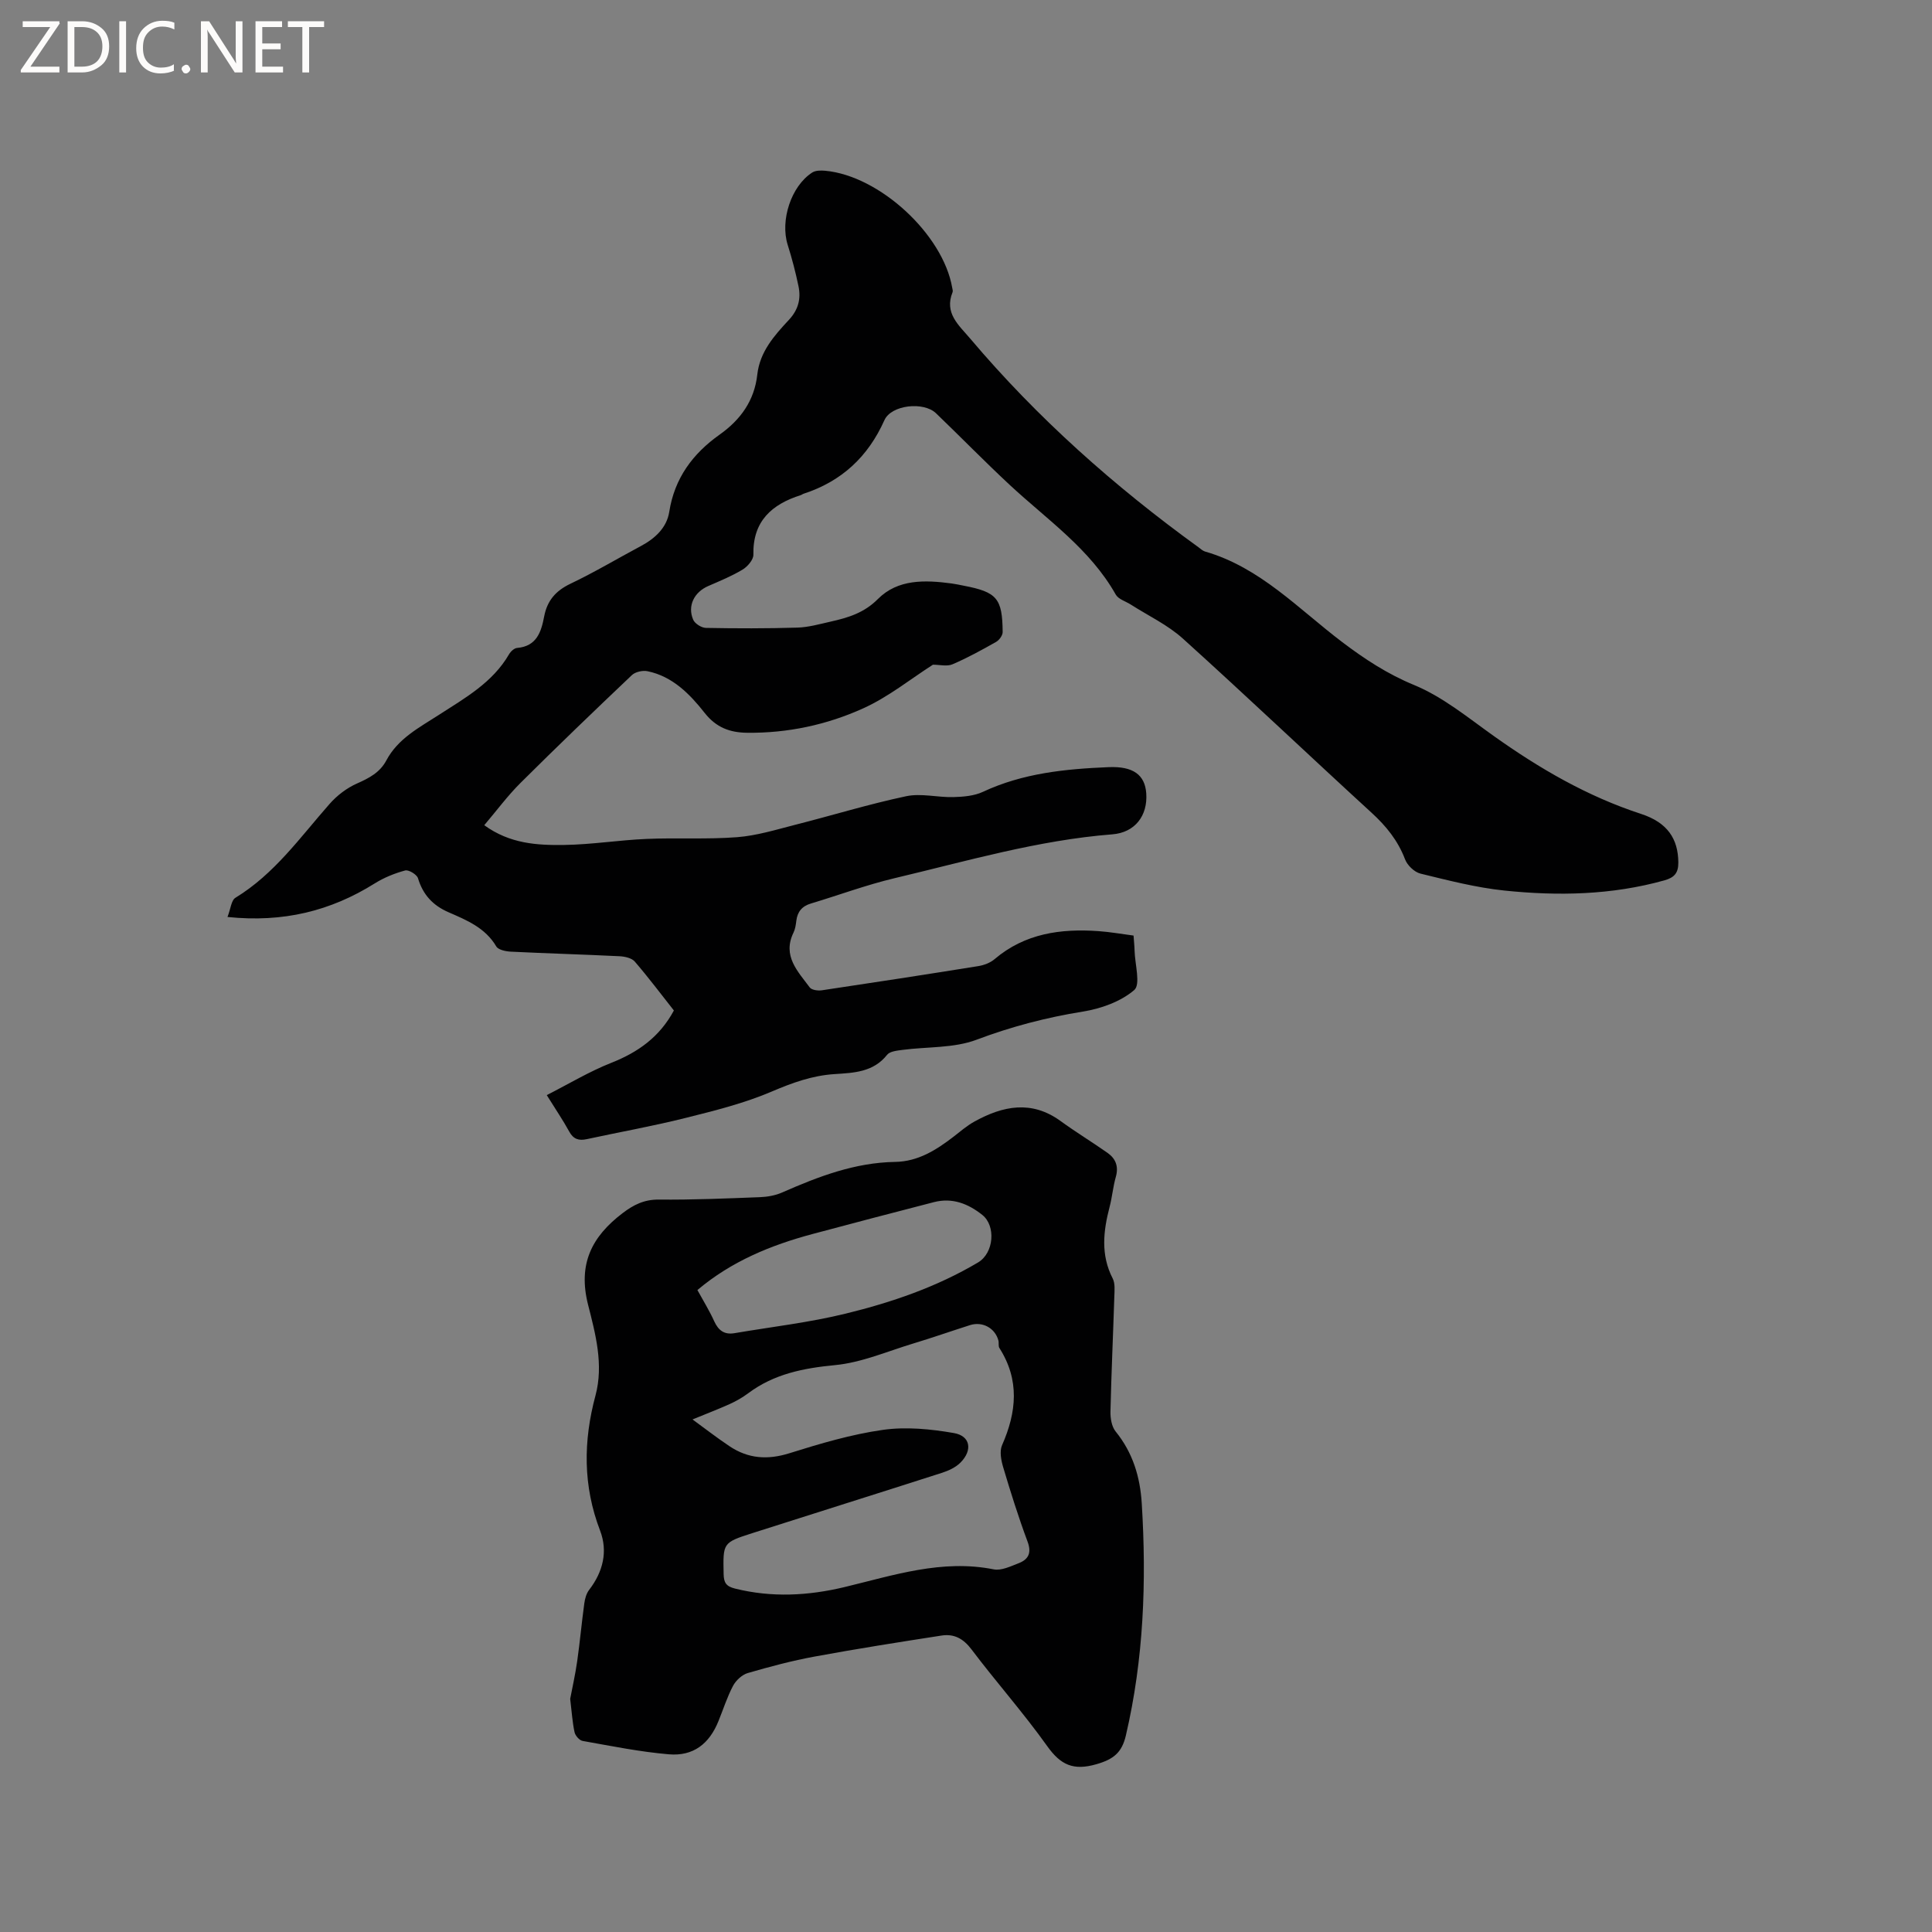 <svg enable-background="new 0 0 400 400" viewBox="0 0 400 400" xmlns="http://www.w3.org/2000/svg"><rect x="0" y="0" width="400" height="400" fill="#808080" stroke="none"/><g fill="#fcfbfa"><path d="m12.4 4.8-6.1 9h6v1.2h-8v-.5l6.1-8.9h-5.7v-1.2h7.6v.4z"/><path d="m14 15v-10.6h3c1.6 0 2.9.5 4 1.4s1.6 2.2 1.6 3.8-.5 3-1.6 3.9-2.4 1.5-4 1.5zm1.4-9.4v8.2h1.6c1.3 0 2.4-.4 3.1-1.1s1.1-1.8 1.1-3.1-.4-2.3-1.2-3-1.8-1-3.1-1z"/><path d="m26.1 4.4v10.6h-1.4v-10.6z"/><path d="m36.1 14.6c-.8.4-1.8.6-2.9.6-1.5 0-2.7-.5-3.6-1.4s-1.4-2.2-1.4-3.8c0-1.7.5-3.1 1.5-4.1s2.3-1.6 3.9-1.6c1 0 1.8.1 2.5.4v1.4c-.8-.4-1.6-.6-2.5-.6-1.2 0-2.1.4-2.9 1.2s-1.1 1.8-1.1 3.2c0 1.3.3 2.3 1 3s1.6 1.1 2.7 1.1c1 0 2-.2 2.7-.7v1.3z"/><path d="m37.6 14.3c0-.2.1-.5.3-.6s.4-.3.6-.3c.3 0 .5.1.6.3s.3.4.3.6-.1.4-.3.6-.4.3-.6.3c-.3 0-.5-.1-.6-.3s-.3-.4-.3-.6z"/><path d="m50.2 15h-1.6l-5.3-8.2c-.2-.2-.3-.5-.4-.7 0 .2.1.7.1 1.5v7.4h-1.4v-10.6h1.7l5.2 8.1c.2.4.4.6.4.7 0-.3-.1-.8-.1-1.5v-7.3h1.4z"/><path d="m58.6 15h-5.7v-10.6h5.5v1.2h-4.1v3.4h3.8v1.2h-3.8v3.6h4.3z"/><path d="m67.1 5.6h-3.1v9.4h-1.4v-9.4h-3v-1.2h7.5z"/></g><path d="m193.15 137.62c-4.6 2.94-9.2 6.67-14.42 9.03-7.54 3.42-15.68 5.16-24.07 5.06-3.54-.04-6.38-1.08-8.76-4.1-3.07-3.9-6.63-7.56-11.82-8.64-1.01-.21-2.53.12-3.25.8-7.77 7.37-15.49 14.79-23.08 22.34-2.67 2.66-4.93 5.73-7.49 8.74 5.3 3.85 10.95 4.17 16.52 4.09 5.7-.08 11.38-1.01 17.08-1.25 6.24-.27 12.52.12 18.75-.36 4.03-.31 8.02-1.54 11.97-2.55 7.69-1.95 15.28-4.29 23.03-5.93 3.11-.66 6.53.27 9.79.18 2.06-.06 4.29-.24 6.11-1.09 8.27-3.87 17.09-4.74 26-5.11 5.12-.22 7.54 1.6 7.81 5.43.32 4.59-2.31 8.11-7.02 8.48-15.41 1.21-30.17 5.55-45.09 9.08-5.86 1.39-11.54 3.51-17.31 5.24-1.85.55-2.8 1.7-3.03 3.58-.1.84-.23 1.72-.59 2.46-2.33 4.81.89 8 3.37 11.34.4.54 1.7.71 2.51.59 10.79-1.61 21.57-3.27 32.34-5 1.2-.19 2.52-.68 3.43-1.46 6.28-5.33 13.69-6.34 21.51-5.79 2.41.17 4.79.6 7.25.92.08 1.21.19 2.15.21 3.09.07 2.83 1.29 7.03-.07 8.19-2.81 2.4-6.89 3.86-10.65 4.46-7.57 1.22-14.8 3.11-22.01 5.83-4.7 1.77-10.2 1.42-15.33 2.1-1.1.15-2.6.29-3.17 1.01-2.86 3.62-6.92 3.74-10.89 4-4.61.3-8.73 1.79-12.99 3.61-5.68 2.43-11.79 3.95-17.82 5.46-6.77 1.7-13.66 2.92-20.49 4.4-1.66.36-2.78 0-3.64-1.59-1.26-2.31-2.76-4.5-4.64-7.53 4.59-2.33 8.82-4.89 13.35-6.68 5.56-2.19 10.02-5.36 12.97-10.84-2.67-3.38-5.27-6.85-8.1-10.13-.63-.73-2.04-1.04-3.11-1.1-7.51-.37-15.03-.58-22.54-.95-1.05-.05-2.6-.37-3.02-1.08-2.28-3.87-6.13-5.44-9.89-7.08-3.26-1.42-5.29-3.63-6.32-7.04-.23-.77-1.93-1.8-2.65-1.61-2.19.59-4.39 1.48-6.32 2.69-9.11 5.7-18.91 8.14-30.47 6.94.66-1.67.77-3.45 1.65-3.98 8.09-4.93 13.41-12.54 19.5-19.44 1.53-1.74 3.56-3.29 5.67-4.22 2.51-1.11 4.75-2.29 6.06-4.76 2.42-4.56 6.83-6.82 10.9-9.45 5.42-3.5 11.1-6.67 14.5-12.52.34-.59 1.07-1.28 1.67-1.33 4.09-.34 5.01-3.35 5.62-6.55.63-3.26 2.39-5.29 5.43-6.74 4.97-2.37 9.71-5.2 14.56-7.79 2.95-1.57 5.38-3.8 5.9-7.09 1.09-6.98 4.87-12.05 10.42-15.99 4.36-3.09 7.21-7.05 7.81-12.44.53-4.74 3.53-8.09 6.55-11.33 1.95-2.1 2.52-4.37 1.98-6.96-.6-2.89-1.35-5.76-2.24-8.58-1.58-5.04.7-12.14 5.08-14.96.7-.45 1.8-.45 2.68-.37 11.25 1.03 24.38 13.14 26.3 24.2.05.31.19.68.08.94-1.76 4.35 1.28 6.81 3.65 9.61 13.91 16.45 29.88 30.63 47.3 43.23.43.31.84.72 1.33.86 11.42 3.29 19.35 11.91 28.41 18.76 4.64 3.51 9.31 6.58 14.83 8.86 5.96 2.45 11.2 6.78 16.54 10.58 9.46 6.73 19.36 12.49 30.48 16.12 5.52 1.8 7.67 5.2 7.72 10.03.02 2.19-.81 3.15-2.89 3.73-10.9 3.05-22.01 3.26-33.12 2.11-5.86-.61-11.64-2.11-17.38-3.51-1.26-.31-2.72-1.71-3.19-2.96-1.48-3.88-3.9-6.87-6.94-9.65-13.06-11.96-25.89-24.16-39.04-36.03-3.15-2.85-7.17-4.74-10.8-7.06-1.06-.68-2.56-1.1-3.11-2.06-5.35-9.49-14.22-15.52-21.94-22.7-5.2-4.84-10.16-9.93-15.28-14.85-2.57-2.47-9.26-1.74-10.68 1.43-3.39 7.58-8.86 12.67-16.73 15.23-.2.06-.37.22-.57.28-6.03 1.92-9.98 5.4-9.83 12.35.02 1.03-1.2 2.45-2.22 3.07-2.24 1.35-4.71 2.36-7.12 3.41-2.91 1.26-4.36 4.1-3.12 6.98.35.81 1.71 1.67 2.62 1.69 6.32.12 12.64.13 18.96-.06 2.3-.07 4.6-.73 6.87-1.24 3.6-.81 6.92-1.79 9.78-4.67 4.16-4.18 9.79-3.96 15.27-3.23.84.11 1.67.3 2.5.46 6.88 1.32 8.01 2.61 8.07 9.59.01.7-.71 1.68-1.36 2.05-2.95 1.67-5.93 3.31-9.04 4.64-1.13.48-2.64.08-4.04.08z" fill="#010102"/><path d="m118.05 351.73c.43-2.25 1.06-5.03 1.46-7.85.56-3.95.92-7.94 1.46-11.89.13-.98.42-2.07 1.01-2.83 2.87-3.73 3.91-7.96 2.26-12.27-3.56-9.28-3.49-18.53-.95-27.97 1.72-6.41-.01-12.78-1.54-18.8-2.13-8.44.77-14.09 7.15-18.95 2.27-1.73 4.46-2.83 7.47-2.81 6.99.07 13.98-.23 20.97-.5 1.55-.06 3.19-.35 4.6-.97 7.49-3.3 15.07-6.2 23.41-6.33 4.71-.08 8.45-2.44 12.02-5.18 1.43-1.1 2.8-2.31 4.37-3.17 5.89-3.26 11.82-4.48 17.83-.12 3.16 2.3 6.51 4.34 9.72 6.59 1.71 1.2 2.34 2.82 1.73 4.98-.58 2.03-.75 4.17-1.29 6.22-1.31 5.01-1.87 9.93.64 14.81.53 1.03.38 2.48.34 3.73-.25 7.95-.62 15.89-.8 23.84-.03 1.38.25 3.09 1.06 4.1 3.56 4.39 5.08 9.39 5.42 14.93 1 16.16.41 32.17-3.29 48.02-.83 3.56-2.56 4.93-6.09 5.95-4.78 1.38-7.41.17-10.2-3.75-4.92-6.9-10.57-13.26-15.68-20.03-1.69-2.24-3.61-3.25-6.17-2.86-8.78 1.36-17.55 2.74-26.28 4.35-4.68.86-9.3 2.09-13.87 3.42-1.19.35-2.44 1.52-3.04 2.64-1.23 2.33-2.03 4.88-3.03 7.33-1.9 4.69-5.2 7.28-10.27 6.85-5.99-.51-11.92-1.72-17.85-2.77-.67-.12-1.52-1.1-1.67-1.82-.44-2.04-.57-4.17-.9-6.89zm25.33-57.85c2.39 1.74 4.96 3.74 7.65 5.54 3.85 2.58 7.88 2.88 12.4 1.46 6.35-1.99 12.81-3.91 19.36-4.84 4.79-.68 9.89-.18 14.71.66 3.42.59 3.9 3.55 1.37 6.1-.99 1-2.45 1.68-3.81 2.12-13.1 4.21-26.23 8.32-39.33 12.51-6.12 1.96-6.04 2.02-5.91 8.48.04 1.76.52 2.54 2.37 2.99 7.6 1.89 15.13 1.49 22.65-.31 10.16-2.44 20.17-5.81 30.91-3.67 1.57.31 3.48-.63 5.12-1.26 2.05-.79 2.76-2.12 1.87-4.5-1.88-5.05-3.5-10.21-5.04-15.38-.43-1.44-.79-3.32-.23-4.58 3.02-6.85 3.66-13.49-.55-20.1-.26-.4-.08-1.05-.21-1.56-.69-2.58-3.29-4-5.87-3.19-3.93 1.25-7.82 2.62-11.77 3.81-5.36 1.62-10.67 3.94-16.15 4.47-6.6.63-12.67 1.83-18.03 5.84-1.18.88-2.5 1.63-3.84 2.24-2.39 1.07-4.85 2.01-7.67 3.17zm1.01-26.79c1.22 2.23 2.5 4.29 3.49 6.48.87 1.91 2.11 2.8 4.18 2.45 7.69-1.31 15.48-2.2 23.03-4.05 9.54-2.33 18.83-5.51 27.4-10.59 3.31-1.96 3.72-7.59.89-9.84-2.94-2.34-6.22-3.63-10.02-2.65-8.39 2.16-16.77 4.36-25.14 6.6-8.62 2.31-16.77 5.64-23.83 11.6z" fill="#010102"/></svg>